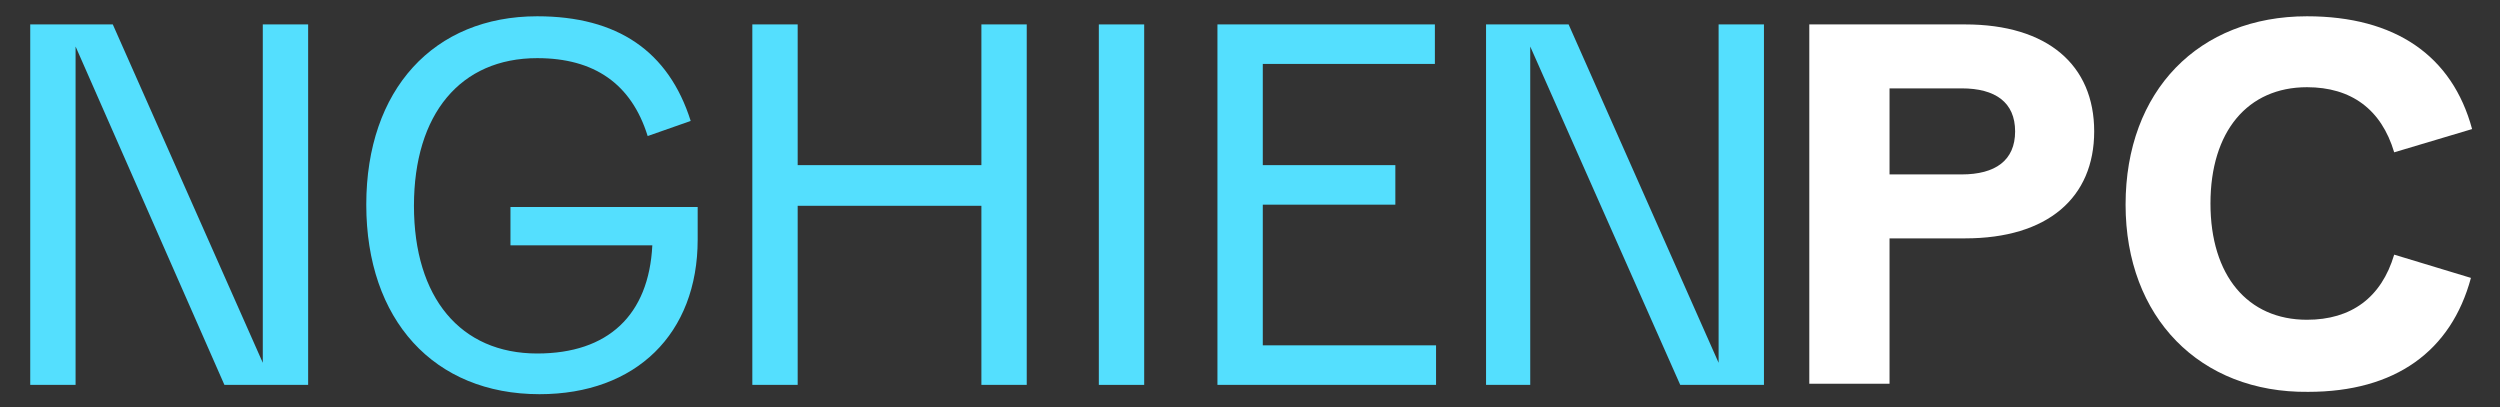 <svg xmlns="http://www.w3.org/2000/svg" xmlns:xlink="http://www.w3.org/1999/xlink" id="_3_-_ScreenRant" x="0px" y="0px" viewBox="0 0 215 35" style="enable-background:new 0 0 215 35;" xml:space="preserve"><rect x="0" y="0" width="215" height="35" fill="#333333" stroke="none"/><style type="text/css">	.st0{fill:#54DFFE;}	.st1{fill:#FFFFFF;}</style><g>	<path class="st0" d="M2.6,2.1h7.1l12.9,29.1V2.1h3.9v31h-7.2L6.5,4v29.1H2.6V2.1z"></path>	<path class="st0" d="M31.5,17.6c0-9.9,5.8-16.2,14.7-16.2c6.9,0,11.3,3,13.2,9l-3.7,1.3c-1.4-4.5-4.6-6.7-9.5-6.7  c-6.6,0-10.6,4.8-10.6,12.7s4,12.7,10.6,12.7c6.1,0,9.6-3.3,9.9-9.3H43.9v-3.3h16.1v2.8c0,8.1-5.3,13.3-13.6,13.3  C37.3,33.9,31.5,27.5,31.5,17.6z"></path>	<path class="st0" d="M84.4,17.7H68.6v15.4h-3.9v-31h3.9v12.1h15.8V2.1h3.9v31h-3.9V17.7z"></path>	<path class="st0" d="M94.5,2.1h3.9v31h-3.9V2.1z"></path>	<path class="st0" d="M104.7,2.1h18.7v3.4h-14.8v8.7H120v3.4h-11.4v12.1h14.9v3.4h-18.8V2.1z"></path>	<path class="st0" d="M127.8,2.1h7.1l12.9,29.1V2.1h3.9v31h-7.2L131.6,4v29.1h-3.8V2.1z"></path></g><g>	<path class="st1" d="M155.7,2.1H169c7.1,0,11.1,3.5,11.1,9.2c0,5.7-4,9.2-11.1,9.2h-6.5v12.5h-6.9V2.1z M168.7,15  c2.9,0,4.6-1.2,4.6-3.7s-1.7-3.7-4.6-3.7h-6.2V15H168.7z"></path>	<path class="st1" d="M182.8,17.6c0-9.8,6.3-16.2,15.6-16.2c7.6,0,12.5,3.4,14.2,9.7l-6.7,2c-1.1-3.7-3.7-5.6-7.5-5.6  c-5.1,0-8.3,3.8-8.3,10c0,6.2,3.2,10,8.3,10c3.8,0,6.4-1.9,7.5-5.6l6.6,2c-1.7,6.3-6.5,9.8-14,9.8  C189.2,33.8,182.8,27.3,182.8,17.6z"></path></g></svg>